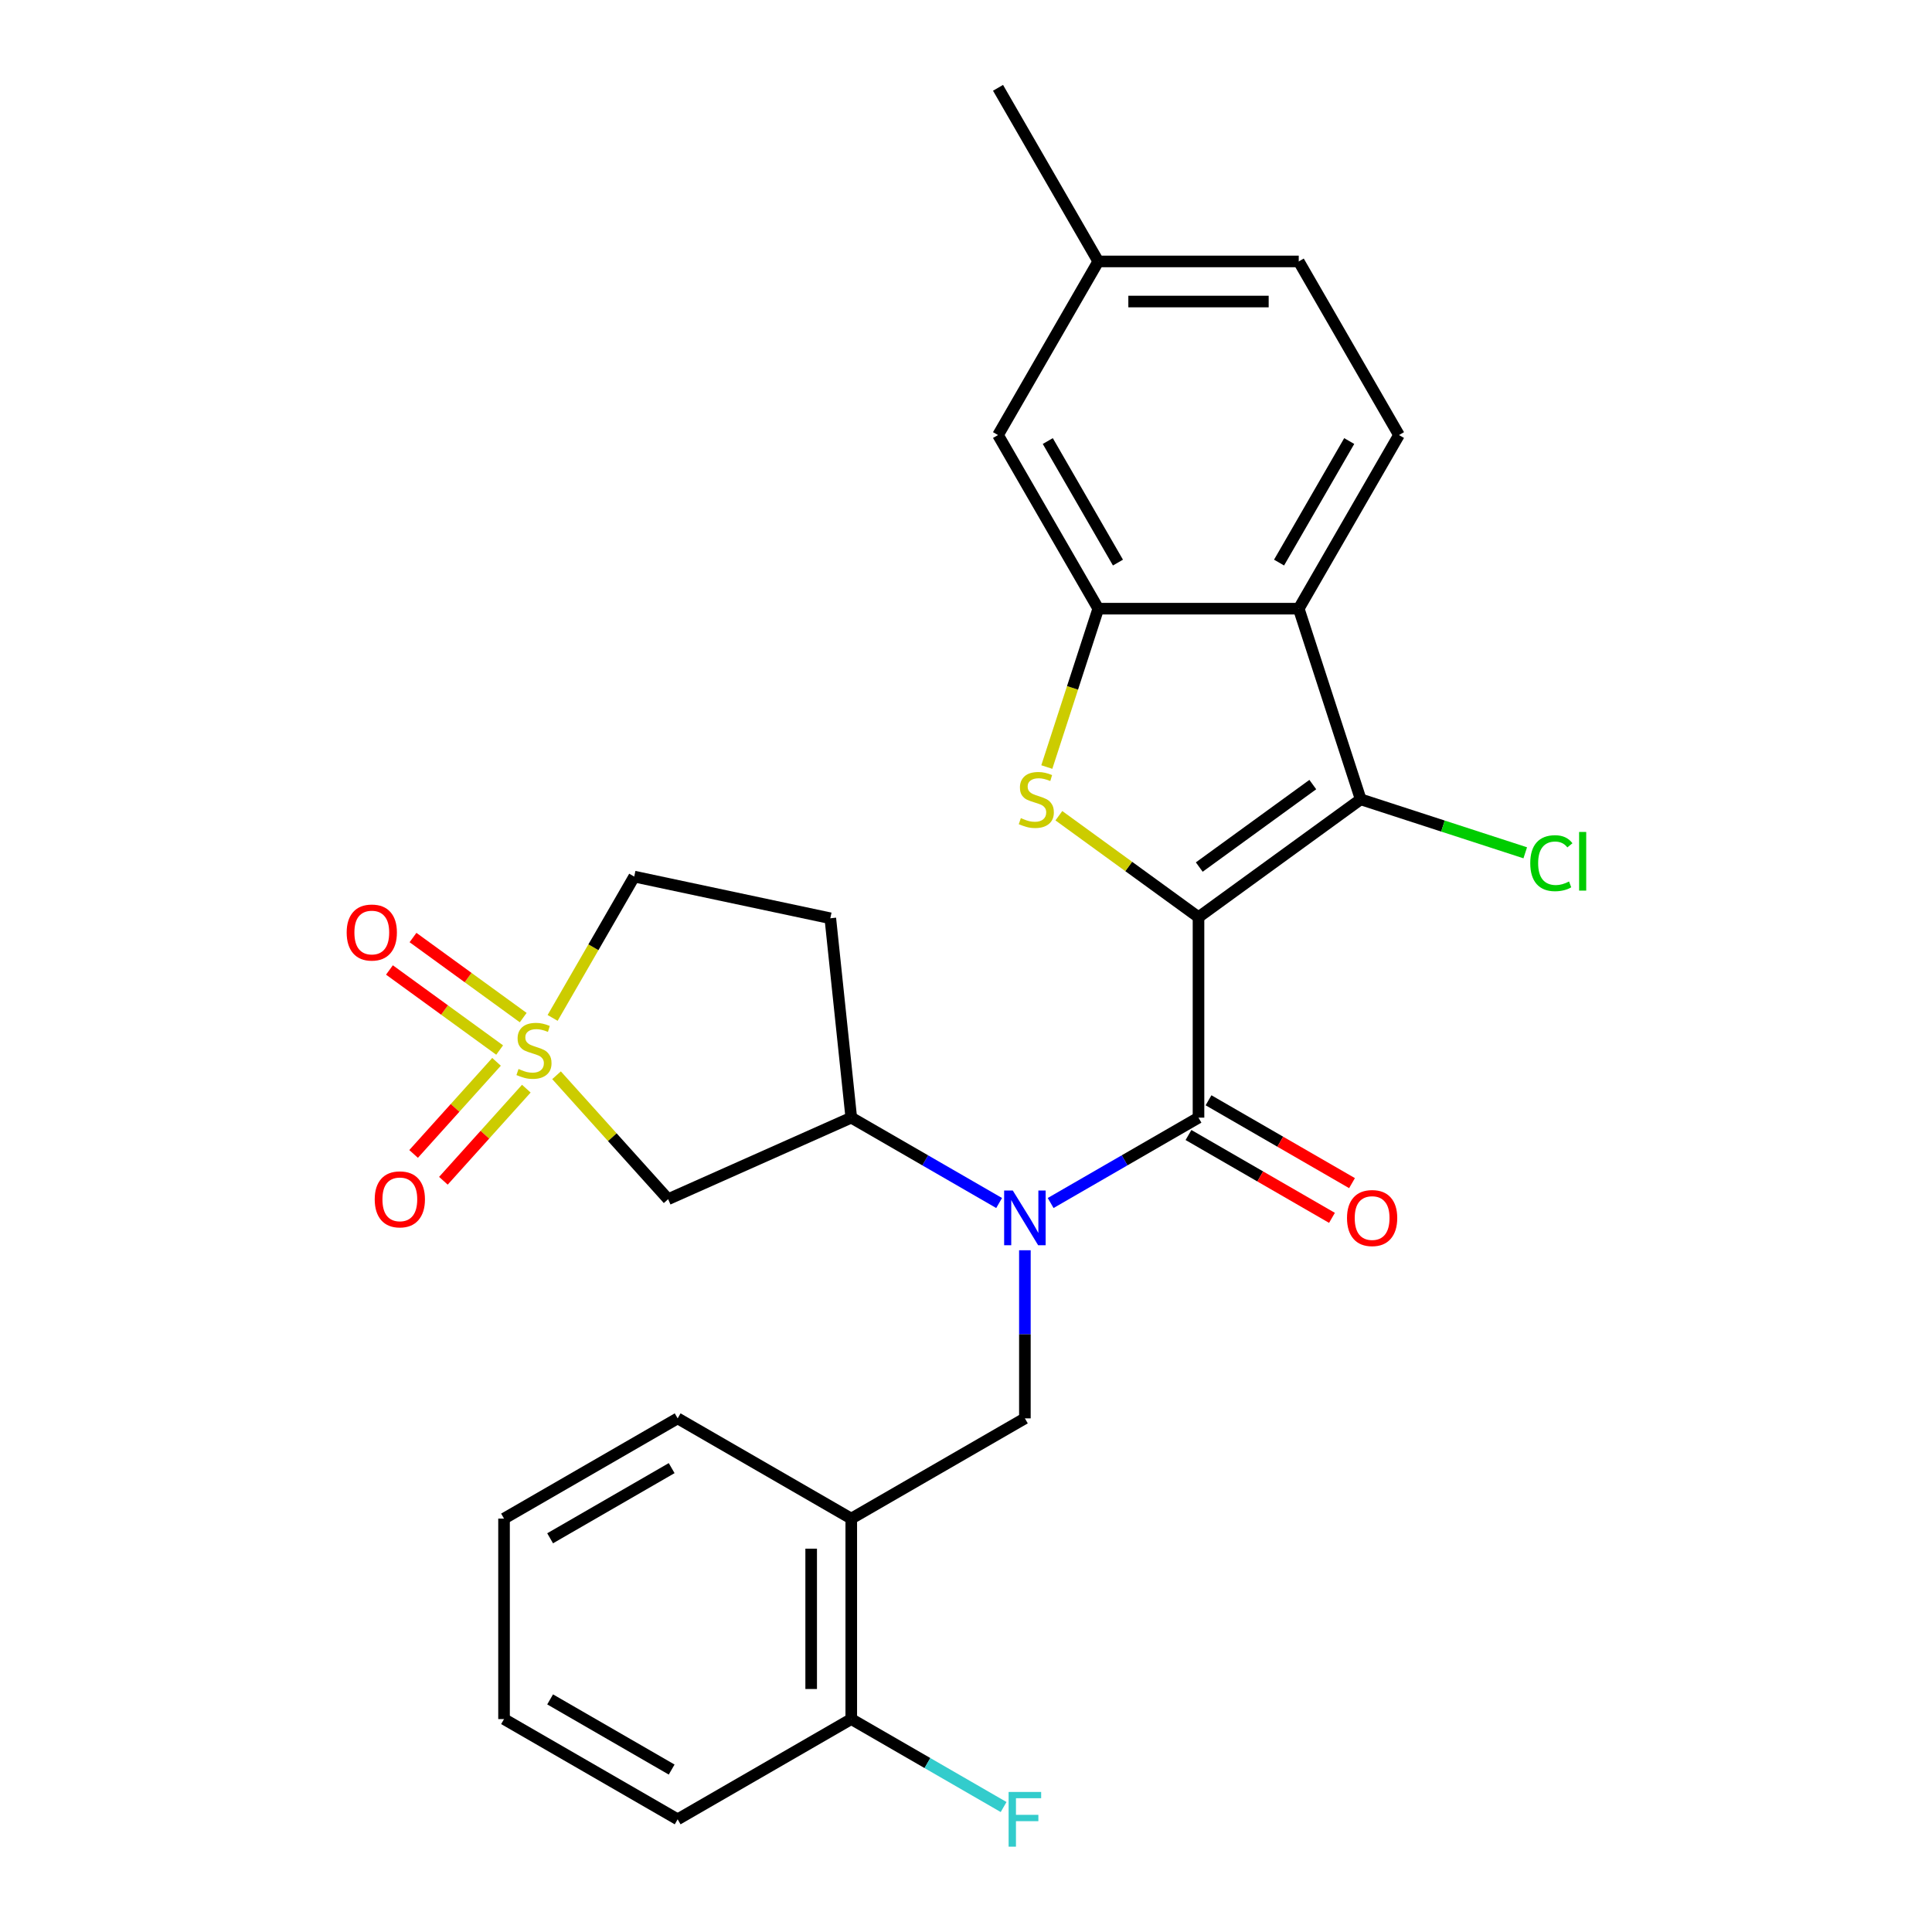 <?xml version='1.0' encoding='iso-8859-1'?>
<svg version='1.1' baseProfile='full'
              xmlns='http://www.w3.org/2000/svg'
                      xmlns:rdkit='http://www.rdkit.org/xml'
                      xmlns:xlink='http://www.w3.org/1999/xlink'
                  xml:space='preserve'
width='1000px' height='1000px' viewBox='0 0 1000 1000'>
<!-- END OF HEADER -->
<rect style='opacity:1.0;fill:#FFFFFF;stroke:none' width='1000' height='1000' x='0' y='0'> </rect>
<path class='bond-0' d='M 620.344,474.727 L 620.344,578.493' style='fill:none;fill-rule:evenodd;stroke:#000000;stroke-width:6px;stroke-linecap:butt;stroke-linejoin:miter;stroke-opacity:1' />
<path class='bond-1' d='M 620.344,474.727 L 584.207,448.472' style='fill:none;fill-rule:evenodd;stroke:#000000;stroke-width:6px;stroke-linecap:butt;stroke-linejoin:miter;stroke-opacity:1' />
<path class='bond-1' d='M 584.207,448.472 L 548.07,422.217' style='fill:none;fill-rule:evenodd;stroke:#CCCC00;stroke-width:6px;stroke-linecap:butt;stroke-linejoin:miter;stroke-opacity:1' />
<path class='bond-3' d='M 620.344,474.727 L 704.293,413.735' style='fill:none;fill-rule:evenodd;stroke:#000000;stroke-width:6px;stroke-linecap:butt;stroke-linejoin:miter;stroke-opacity:1' />
<path class='bond-3' d='M 620.738,448.788 L 679.502,406.094' style='fill:none;fill-rule:evenodd;stroke:#000000;stroke-width:6px;stroke-linecap:butt;stroke-linejoin:miter;stroke-opacity:1' />
<path class='bond-4' d='M 620.344,578.493 L 582.079,600.586' style='fill:none;fill-rule:evenodd;stroke:#000000;stroke-width:6px;stroke-linecap:butt;stroke-linejoin:miter;stroke-opacity:1' />
<path class='bond-4' d='M 582.079,600.586 L 543.814,622.678' style='fill:none;fill-rule:evenodd;stroke:#0000FF;stroke-width:6px;stroke-linecap:butt;stroke-linejoin:miter;stroke-opacity:1' />
<path class='bond-15' d='M 615.156,587.48 L 652.291,608.92' style='fill:none;fill-rule:evenodd;stroke:#000000;stroke-width:6px;stroke-linecap:butt;stroke-linejoin:miter;stroke-opacity:1' />
<path class='bond-15' d='M 652.291,608.92 L 689.426,630.36' style='fill:none;fill-rule:evenodd;stroke:#FF0000;stroke-width:6px;stroke-linecap:butt;stroke-linejoin:miter;stroke-opacity:1' />
<path class='bond-15' d='M 625.532,569.507 L 662.668,590.947' style='fill:none;fill-rule:evenodd;stroke:#000000;stroke-width:6px;stroke-linecap:butt;stroke-linejoin:miter;stroke-opacity:1' />
<path class='bond-15' d='M 662.668,590.947 L 699.803,612.387' style='fill:none;fill-rule:evenodd;stroke:#FF0000;stroke-width:6px;stroke-linecap:butt;stroke-linejoin:miter;stroke-opacity:1' />
<path class='bond-6' d='M 541.826,397.021 L 555.144,356.034' style='fill:none;fill-rule:evenodd;stroke:#CCCC00;stroke-width:6px;stroke-linecap:butt;stroke-linejoin:miter;stroke-opacity:1' />
<path class='bond-6' d='M 555.144,356.034 L 568.461,315.047' style='fill:none;fill-rule:evenodd;stroke:#000000;stroke-width:6px;stroke-linecap:butt;stroke-linejoin:miter;stroke-opacity:1' />
<path class='bond-2' d='M 288.061,556.551 L 316.941,588.625' style='fill:none;fill-rule:evenodd;stroke:#CCCC00;stroke-width:6px;stroke-linecap:butt;stroke-linejoin:miter;stroke-opacity:1' />
<path class='bond-2' d='M 316.941,588.625 L 345.821,620.699' style='fill:none;fill-rule:evenodd;stroke:#000000;stroke-width:6px;stroke-linecap:butt;stroke-linejoin:miter;stroke-opacity:1' />
<path class='bond-12' d='M 257.002,549.608 L 235.541,573.443' style='fill:none;fill-rule:evenodd;stroke:#CCCC00;stroke-width:6px;stroke-linecap:butt;stroke-linejoin:miter;stroke-opacity:1' />
<path class='bond-12' d='M 235.541,573.443 L 214.08,597.278' style='fill:none;fill-rule:evenodd;stroke:#FF0000;stroke-width:6px;stroke-linecap:butt;stroke-linejoin:miter;stroke-opacity:1' />
<path class='bond-12' d='M 272.425,563.494 L 250.963,587.329' style='fill:none;fill-rule:evenodd;stroke:#CCCC00;stroke-width:6px;stroke-linecap:butt;stroke-linejoin:miter;stroke-opacity:1' />
<path class='bond-12' d='M 250.963,587.329 L 229.502,611.164' style='fill:none;fill-rule:evenodd;stroke:#FF0000;stroke-width:6px;stroke-linecap:butt;stroke-linejoin:miter;stroke-opacity:1' />
<path class='bond-13' d='M 270.812,526.709 L 242.292,505.987' style='fill:none;fill-rule:evenodd;stroke:#CCCC00;stroke-width:6px;stroke-linecap:butt;stroke-linejoin:miter;stroke-opacity:1' />
<path class='bond-13' d='M 242.292,505.987 L 213.771,485.266' style='fill:none;fill-rule:evenodd;stroke:#FF0000;stroke-width:6px;stroke-linecap:butt;stroke-linejoin:miter;stroke-opacity:1' />
<path class='bond-13' d='M 258.614,543.499 L 230.093,522.777' style='fill:none;fill-rule:evenodd;stroke:#CCCC00;stroke-width:6px;stroke-linecap:butt;stroke-linejoin:miter;stroke-opacity:1' />
<path class='bond-13' d='M 230.093,522.777 L 201.573,502.056' style='fill:none;fill-rule:evenodd;stroke:#FF0000;stroke-width:6px;stroke-linecap:butt;stroke-linejoin:miter;stroke-opacity:1' />
<path class='bond-30' d='M 286.037,526.871 L 307.154,490.296' style='fill:none;fill-rule:evenodd;stroke:#CCCC00;stroke-width:6px;stroke-linecap:butt;stroke-linejoin:miter;stroke-opacity:1' />
<path class='bond-30' d='M 307.154,490.296 L 328.27,453.721' style='fill:none;fill-rule:evenodd;stroke:#000000;stroke-width:6px;stroke-linecap:butt;stroke-linejoin:miter;stroke-opacity:1' />
<path class='bond-5' d='M 704.293,413.735 L 672.227,315.047' style='fill:none;fill-rule:evenodd;stroke:#000000;stroke-width:6px;stroke-linecap:butt;stroke-linejoin:miter;stroke-opacity:1' />
<path class='bond-19' d='M 704.293,413.735 L 746.88,427.572' style='fill:none;fill-rule:evenodd;stroke:#000000;stroke-width:6px;stroke-linecap:butt;stroke-linejoin:miter;stroke-opacity:1' />
<path class='bond-19' d='M 746.88,427.572 L 789.466,441.409' style='fill:none;fill-rule:evenodd;stroke:#00CC00;stroke-width:6px;stroke-linecap:butt;stroke-linejoin:miter;stroke-opacity:1' />
<path class='bond-8' d='M 517.146,622.678 L 478.881,600.586' style='fill:none;fill-rule:evenodd;stroke:#0000FF;stroke-width:6px;stroke-linecap:butt;stroke-linejoin:miter;stroke-opacity:1' />
<path class='bond-8' d='M 478.881,600.586 L 440.616,578.493' style='fill:none;fill-rule:evenodd;stroke:#000000;stroke-width:6px;stroke-linecap:butt;stroke-linejoin:miter;stroke-opacity:1' />
<path class='bond-9' d='M 530.48,647.131 L 530.48,690.637' style='fill:none;fill-rule:evenodd;stroke:#0000FF;stroke-width:6px;stroke-linecap:butt;stroke-linejoin:miter;stroke-opacity:1' />
<path class='bond-9' d='M 530.48,690.637 L 530.48,734.143' style='fill:none;fill-rule:evenodd;stroke:#000000;stroke-width:6px;stroke-linecap:butt;stroke-linejoin:miter;stroke-opacity:1' />
<path class='bond-11' d='M 672.227,315.047 L 724.11,225.183' style='fill:none;fill-rule:evenodd;stroke:#000000;stroke-width:6px;stroke-linecap:butt;stroke-linejoin:miter;stroke-opacity:1' />
<path class='bond-11' d='M 662.037,291.191 L 698.355,228.286' style='fill:none;fill-rule:evenodd;stroke:#000000;stroke-width:6px;stroke-linecap:butt;stroke-linejoin:miter;stroke-opacity:1' />
<path class='bond-28' d='M 672.227,315.047 L 568.461,315.047' style='fill:none;fill-rule:evenodd;stroke:#000000;stroke-width:6px;stroke-linecap:butt;stroke-linejoin:miter;stroke-opacity:1' />
<path class='bond-17' d='M 568.461,315.047 L 516.578,225.183' style='fill:none;fill-rule:evenodd;stroke:#000000;stroke-width:6px;stroke-linecap:butt;stroke-linejoin:miter;stroke-opacity:1' />
<path class='bond-17' d='M 578.651,291.191 L 542.333,228.286' style='fill:none;fill-rule:evenodd;stroke:#000000;stroke-width:6px;stroke-linecap:butt;stroke-linejoin:miter;stroke-opacity:1' />
<path class='bond-7' d='M 345.821,620.699 L 440.616,578.493' style='fill:none;fill-rule:evenodd;stroke:#000000;stroke-width:6px;stroke-linecap:butt;stroke-linejoin:miter;stroke-opacity:1' />
<path class='bond-14' d='M 440.616,578.493 L 429.769,475.296' style='fill:none;fill-rule:evenodd;stroke:#000000;stroke-width:6px;stroke-linecap:butt;stroke-linejoin:miter;stroke-opacity:1' />
<path class='bond-10' d='M 530.48,734.143 L 440.616,786.026' style='fill:none;fill-rule:evenodd;stroke:#000000;stroke-width:6px;stroke-linecap:butt;stroke-linejoin:miter;stroke-opacity:1' />
<path class='bond-18' d='M 440.616,786.026 L 440.616,889.792' style='fill:none;fill-rule:evenodd;stroke:#000000;stroke-width:6px;stroke-linecap:butt;stroke-linejoin:miter;stroke-opacity:1' />
<path class='bond-18' d='M 419.862,801.591 L 419.862,874.227' style='fill:none;fill-rule:evenodd;stroke:#000000;stroke-width:6px;stroke-linecap:butt;stroke-linejoin:miter;stroke-opacity:1' />
<path class='bond-23' d='M 440.616,786.026 L 350.752,734.143' style='fill:none;fill-rule:evenodd;stroke:#000000;stroke-width:6px;stroke-linecap:butt;stroke-linejoin:miter;stroke-opacity:1' />
<path class='bond-20' d='M 724.11,225.183 L 672.227,135.319' style='fill:none;fill-rule:evenodd;stroke:#000000;stroke-width:6px;stroke-linecap:butt;stroke-linejoin:miter;stroke-opacity:1' />
<path class='bond-16' d='M 429.769,475.296 L 328.27,453.721' style='fill:none;fill-rule:evenodd;stroke:#000000;stroke-width:6px;stroke-linecap:butt;stroke-linejoin:miter;stroke-opacity:1' />
<path class='bond-21' d='M 516.578,225.183 L 568.461,135.319' style='fill:none;fill-rule:evenodd;stroke:#000000;stroke-width:6px;stroke-linecap:butt;stroke-linejoin:miter;stroke-opacity:1' />
<path class='bond-22' d='M 440.616,889.792 L 480.041,912.554' style='fill:none;fill-rule:evenodd;stroke:#000000;stroke-width:6px;stroke-linecap:butt;stroke-linejoin:miter;stroke-opacity:1' />
<path class='bond-22' d='M 480.041,912.554 L 519.466,935.316' style='fill:none;fill-rule:evenodd;stroke:#33CCCC;stroke-width:6px;stroke-linecap:butt;stroke-linejoin:miter;stroke-opacity:1' />
<path class='bond-24' d='M 440.616,889.792 L 350.752,941.675' style='fill:none;fill-rule:evenodd;stroke:#000000;stroke-width:6px;stroke-linecap:butt;stroke-linejoin:miter;stroke-opacity:1' />
<path class='bond-29' d='M 672.227,135.319 L 568.461,135.319' style='fill:none;fill-rule:evenodd;stroke:#000000;stroke-width:6px;stroke-linecap:butt;stroke-linejoin:miter;stroke-opacity:1' />
<path class='bond-29' d='M 656.662,156.072 L 584.026,156.072' style='fill:none;fill-rule:evenodd;stroke:#000000;stroke-width:6px;stroke-linecap:butt;stroke-linejoin:miter;stroke-opacity:1' />
<path class='bond-25' d='M 568.461,135.319 L 516.578,45.455' style='fill:none;fill-rule:evenodd;stroke:#000000;stroke-width:6px;stroke-linecap:butt;stroke-linejoin:miter;stroke-opacity:1' />
<path class='bond-26' d='M 350.752,734.143 L 260.887,786.026' style='fill:none;fill-rule:evenodd;stroke:#000000;stroke-width:6px;stroke-linecap:butt;stroke-linejoin:miter;stroke-opacity:1' />
<path class='bond-26' d='M 347.648,759.898 L 284.744,796.216' style='fill:none;fill-rule:evenodd;stroke:#000000;stroke-width:6px;stroke-linecap:butt;stroke-linejoin:miter;stroke-opacity:1' />
<path class='bond-31' d='M 350.752,941.675 L 260.887,889.792' style='fill:none;fill-rule:evenodd;stroke:#000000;stroke-width:6px;stroke-linecap:butt;stroke-linejoin:miter;stroke-opacity:1' />
<path class='bond-31' d='M 347.648,915.92 L 284.744,879.602' style='fill:none;fill-rule:evenodd;stroke:#000000;stroke-width:6px;stroke-linecap:butt;stroke-linejoin:miter;stroke-opacity:1' />
<path class='bond-27' d='M 260.887,786.026 L 260.887,889.792' style='fill:none;fill-rule:evenodd;stroke:#000000;stroke-width:6px;stroke-linecap:butt;stroke-linejoin:miter;stroke-opacity:1' />
<path  class='atom-2' d='M 528.395 423.455
Q 528.715 423.575, 530.035 424.135
Q 531.355 424.695, 532.795 425.055
Q 534.275 425.375, 535.715 425.375
Q 538.395 425.375, 539.955 424.095
Q 541.515 422.775, 541.515 420.495
Q 541.515 418.935, 540.715 417.975
Q 539.955 417.015, 538.755 416.495
Q 537.555 415.975, 535.555 415.375
Q 533.035 414.615, 531.515 413.895
Q 530.035 413.175, 528.955 411.655
Q 527.915 410.135, 527.915 407.575
Q 527.915 404.015, 530.315 401.815
Q 532.755 399.615, 537.555 399.615
Q 540.835 399.615, 544.555 401.175
L 543.635 404.255
Q 540.235 402.855, 537.675 402.855
Q 534.915 402.855, 533.395 404.015
Q 531.875 405.135, 531.915 407.095
Q 531.915 408.615, 532.675 409.535
Q 533.475 410.455, 534.595 410.975
Q 535.755 411.495, 537.675 412.095
Q 540.235 412.895, 541.755 413.695
Q 543.275 414.495, 544.355 416.135
Q 545.475 417.735, 545.475 420.495
Q 545.475 424.415, 542.835 426.535
Q 540.235 428.615, 535.875 428.615
Q 533.355 428.615, 531.435 428.055
Q 529.555 427.535, 527.315 426.615
L 528.395 423.455
' fill='#CCCC00'/>
<path  class='atom-3' d='M 268.387 553.306
Q 268.707 553.426, 270.027 553.986
Q 271.347 554.546, 272.787 554.906
Q 274.267 555.226, 275.707 555.226
Q 278.387 555.226, 279.947 553.946
Q 281.507 552.626, 281.507 550.346
Q 281.507 548.786, 280.707 547.826
Q 279.947 546.866, 278.747 546.346
Q 277.547 545.826, 275.547 545.226
Q 273.027 544.466, 271.507 543.746
Q 270.027 543.026, 268.947 541.506
Q 267.907 539.986, 267.907 537.426
Q 267.907 533.866, 270.307 531.666
Q 272.747 529.466, 277.547 529.466
Q 280.827 529.466, 284.547 531.026
L 283.627 534.106
Q 280.227 532.706, 277.667 532.706
Q 274.907 532.706, 273.387 533.866
Q 271.867 534.986, 271.907 536.946
Q 271.907 538.466, 272.667 539.386
Q 273.467 540.306, 274.587 540.826
Q 275.747 541.346, 277.667 541.946
Q 280.227 542.746, 281.747 543.546
Q 283.267 544.346, 284.347 545.986
Q 285.467 547.586, 285.467 550.346
Q 285.467 554.266, 282.827 556.386
Q 280.227 558.466, 275.867 558.466
Q 273.347 558.466, 271.427 557.906
Q 269.547 557.386, 267.307 556.466
L 268.387 553.306
' fill='#CCCC00'/>
<path  class='atom-5' d='M 524.22 616.216
L 533.5 631.216
Q 534.42 632.696, 535.9 635.376
Q 537.38 638.056, 537.46 638.216
L 537.46 616.216
L 541.22 616.216
L 541.22 644.536
L 537.34 644.536
L 527.38 628.136
Q 526.22 626.216, 524.98 624.016
Q 523.78 621.816, 523.42 621.136
L 523.42 644.536
L 519.74 644.536
L 519.74 616.216
L 524.22 616.216
' fill='#0000FF'/>
<path  class='atom-13' d='M 193.954 620.779
Q 193.954 613.979, 197.314 610.179
Q 200.674 606.379, 206.954 606.379
Q 213.234 606.379, 216.594 610.179
Q 219.954 613.979, 219.954 620.779
Q 219.954 627.659, 216.554 631.579
Q 213.154 635.459, 206.954 635.459
Q 200.714 635.459, 197.314 631.579
Q 193.954 627.699, 193.954 620.779
M 206.954 632.259
Q 211.274 632.259, 213.594 629.379
Q 215.954 626.459, 215.954 620.779
Q 215.954 615.219, 213.594 612.419
Q 211.274 609.579, 206.954 609.579
Q 202.634 609.579, 200.274 612.379
Q 197.954 615.179, 197.954 620.779
Q 197.954 626.499, 200.274 629.379
Q 202.634 632.259, 206.954 632.259
' fill='#FF0000'/>
<path  class='atom-14' d='M 179.439 482.673
Q 179.439 475.873, 182.799 472.073
Q 186.159 468.273, 192.439 468.273
Q 198.719 468.273, 202.079 472.073
Q 205.439 475.873, 205.439 482.673
Q 205.439 489.553, 202.039 493.473
Q 198.639 497.353, 192.439 497.353
Q 186.199 497.353, 182.799 493.473
Q 179.439 489.593, 179.439 482.673
M 192.439 494.153
Q 196.759 494.153, 199.079 491.273
Q 201.439 488.353, 201.439 482.673
Q 201.439 477.113, 199.079 474.313
Q 196.759 471.473, 192.439 471.473
Q 188.119 471.473, 185.759 474.273
Q 183.439 477.073, 183.439 482.673
Q 183.439 488.393, 185.759 491.273
Q 188.119 494.153, 192.439 494.153
' fill='#FF0000'/>
<path  class='atom-16' d='M 697.208 630.456
Q 697.208 623.656, 700.568 619.856
Q 703.928 616.056, 710.208 616.056
Q 716.488 616.056, 719.848 619.856
Q 723.208 623.656, 723.208 630.456
Q 723.208 637.336, 719.808 641.256
Q 716.408 645.136, 710.208 645.136
Q 703.968 645.136, 700.568 641.256
Q 697.208 637.376, 697.208 630.456
M 710.208 641.936
Q 714.528 641.936, 716.848 639.056
Q 719.208 636.136, 719.208 630.456
Q 719.208 624.896, 716.848 622.096
Q 714.528 619.256, 710.208 619.256
Q 705.888 619.256, 703.528 622.056
Q 701.208 624.856, 701.208 630.456
Q 701.208 636.176, 703.528 639.056
Q 705.888 641.936, 710.208 641.936
' fill='#FF0000'/>
<path  class='atom-20' d='M 792.06 446.78
Q 792.06 439.74, 795.34 436.06
Q 798.66 432.34, 804.94 432.34
Q 810.78 432.34, 813.9 436.46
L 811.26 438.62
Q 808.98 435.62, 804.94 435.62
Q 800.66 435.62, 798.38 438.5
Q 796.14 441.34, 796.14 446.78
Q 796.14 452.38, 798.46 455.26
Q 800.82 458.14, 805.38 458.14
Q 808.5 458.14, 812.14 456.26
L 813.26 459.26
Q 811.78 460.22, 809.54 460.78
Q 807.3 461.34, 804.82 461.34
Q 798.66 461.34, 795.34 457.58
Q 792.06 453.82, 792.06 446.78
' fill='#00CC00'/>
<path  class='atom-20' d='M 817.34 430.62
L 821.02 430.62
L 821.02 460.98
L 817.34 460.98
L 817.34 430.62
' fill='#00CC00'/>
<path  class='atom-23' d='M 522.06 927.515
L 538.9 927.515
L 538.9 930.755
L 525.86 930.755
L 525.86 939.355
L 537.46 939.355
L 537.46 942.635
L 525.86 942.635
L 525.86 955.835
L 522.06 955.835
L 522.06 927.515
' fill='#33CCCC'/>
</svg>
